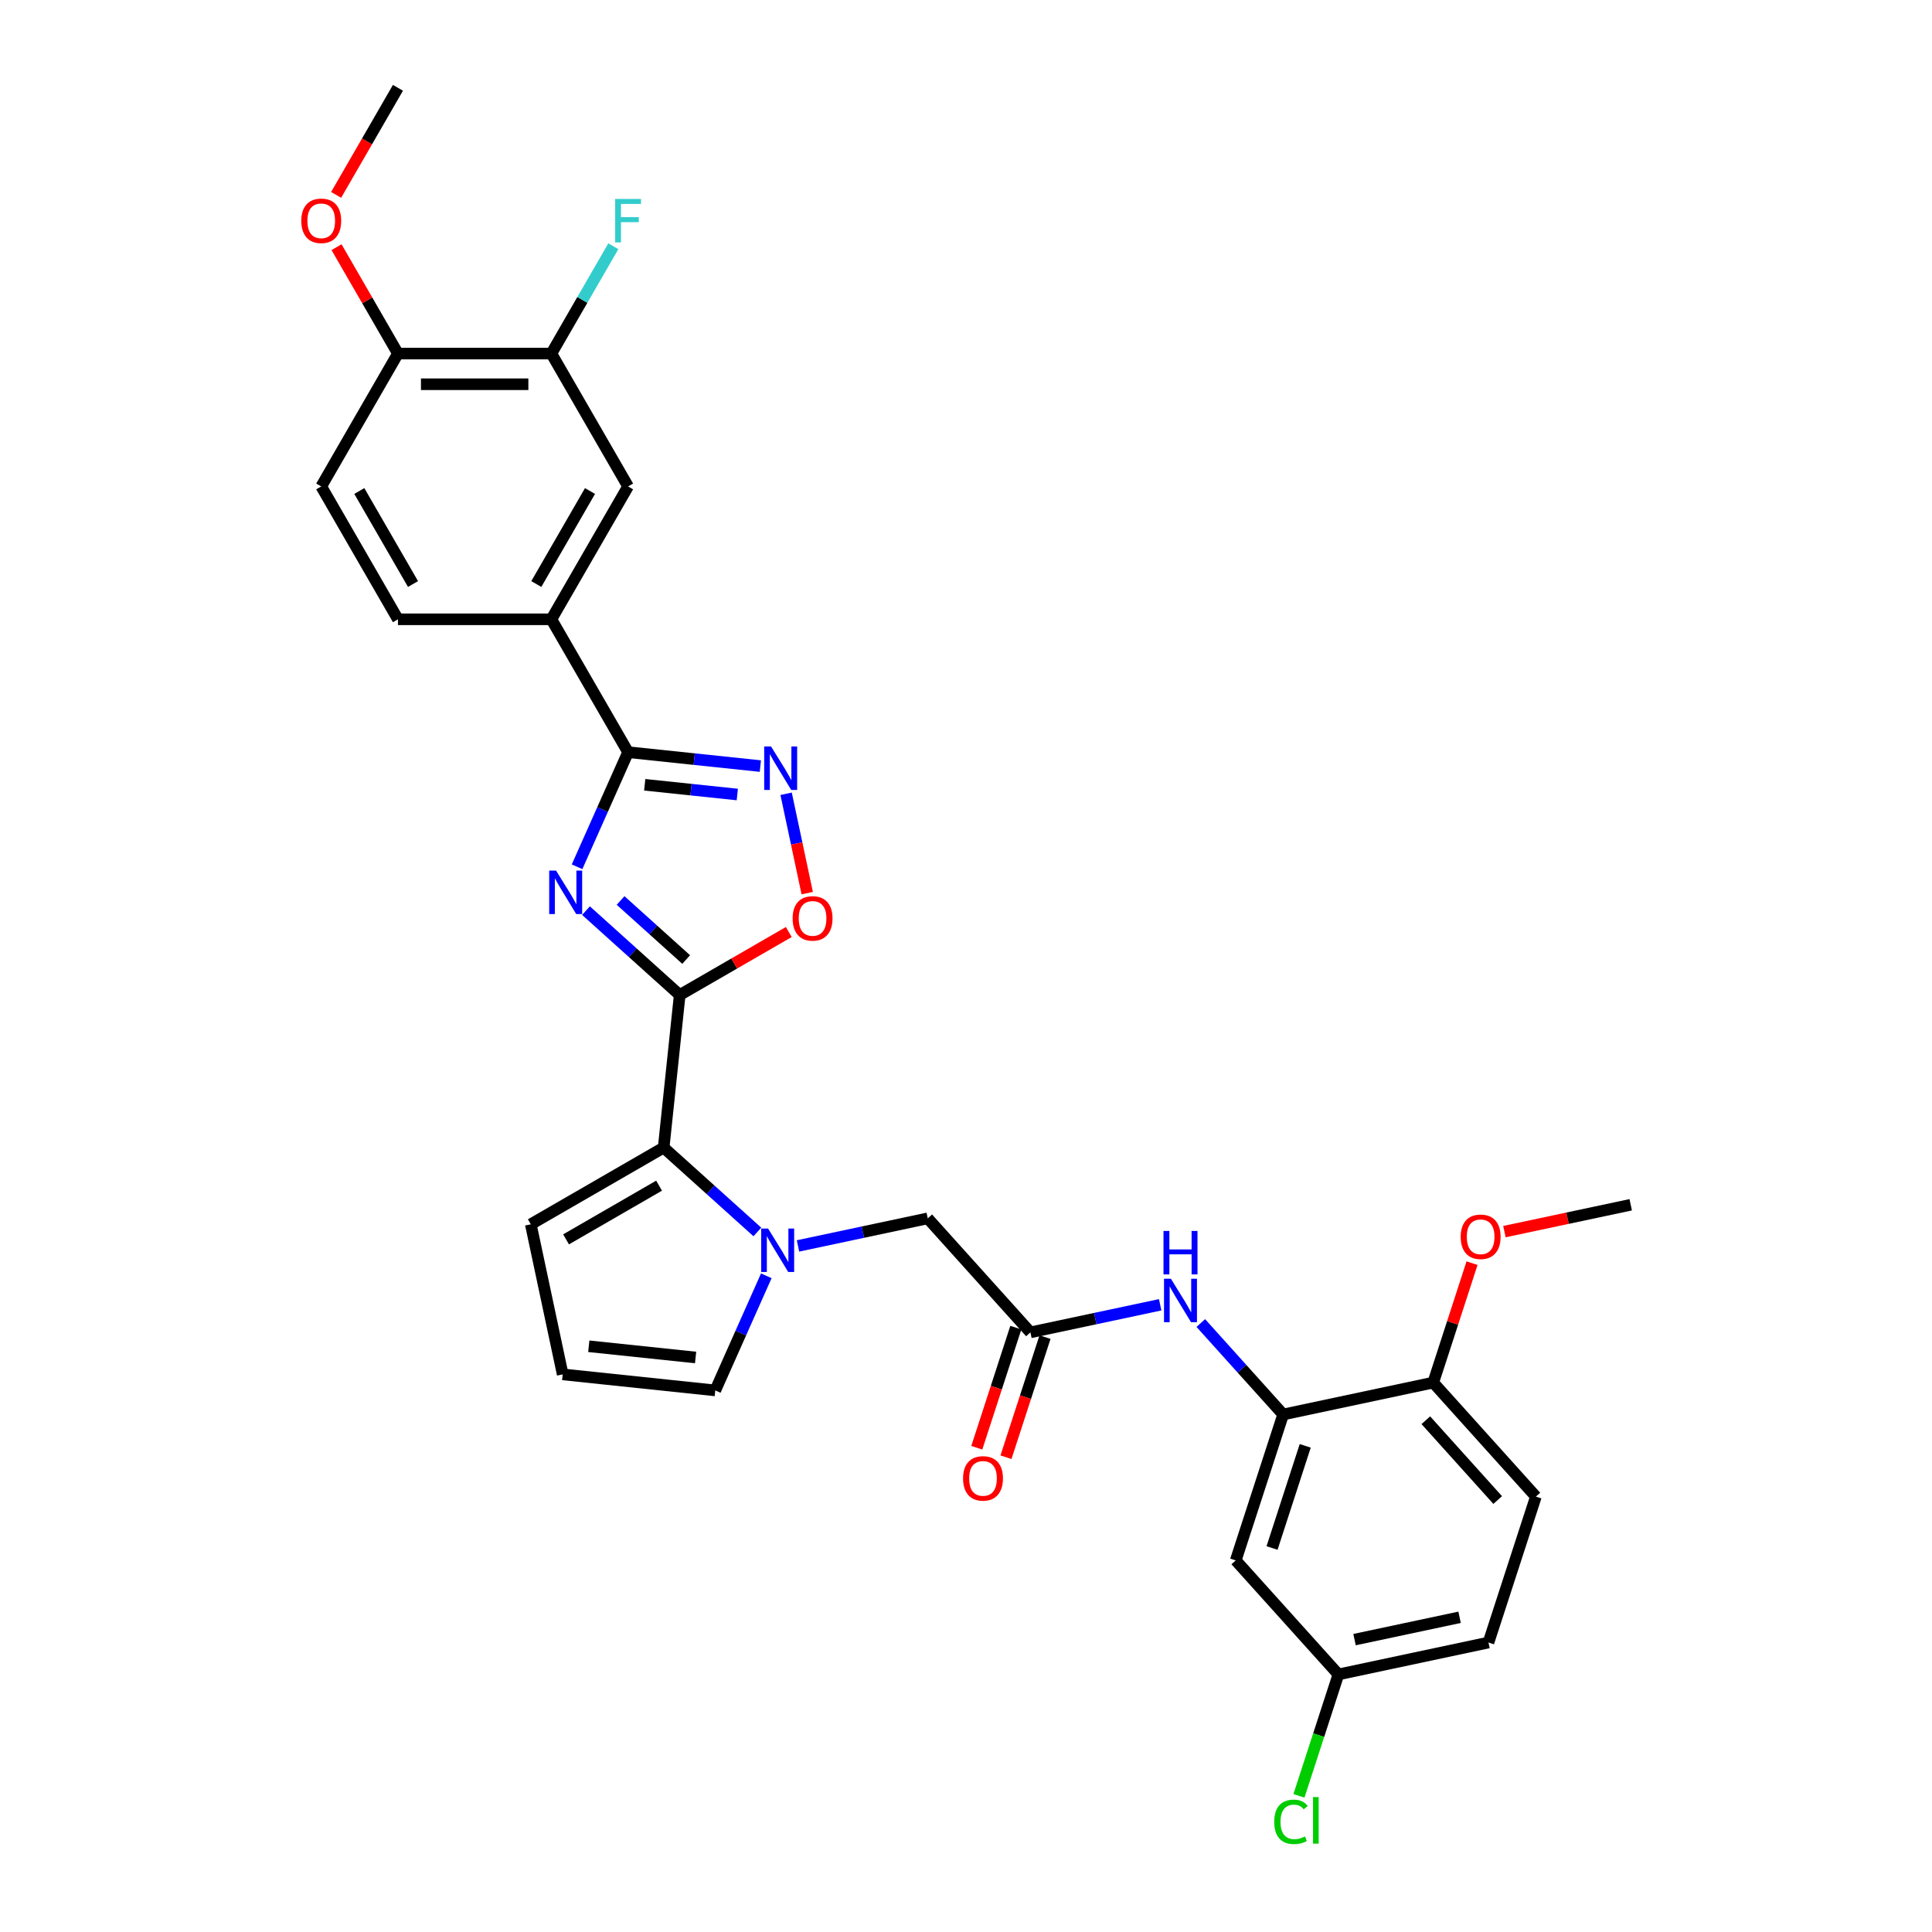<?xml version='1.0' encoding='iso-8859-1'?>
<svg version='1.1' baseProfile='full'
              xmlns='http://www.w3.org/2000/svg'
                      xmlns:rdkit='http://www.rdkit.org/xml'
                      xmlns:xlink='http://www.w3.org/1999/xlink'
                  xml:space='preserve'
width='1000px' height='1000px' viewBox='0 0 1000 1000'>
<!-- END OF HEADER -->
<rect style='opacity:1.0;fill:#FFFFFF;stroke:none' width='1000' height='1000' x='0' y='0'> </rect>
<path class='bond-0' d='M 303.31,471.339 L 327.561,493.175' style='fill:none;fill-rule:evenodd;stroke:#0000FF;stroke-width:6px;stroke-linecap:butt;stroke-linejoin:miter;stroke-opacity:1' />
<path class='bond-0' d='M 327.561,493.175 L 351.812,515.01' style='fill:none;fill-rule:evenodd;stroke:#000000;stroke-width:6px;stroke-linecap:butt;stroke-linejoin:miter;stroke-opacity:1' />
<path class='bond-0' d='M 321.213,466.087 L 338.189,481.372' style='fill:none;fill-rule:evenodd;stroke:#0000FF;stroke-width:6px;stroke-linecap:butt;stroke-linejoin:miter;stroke-opacity:1' />
<path class='bond-0' d='M 338.189,481.372 L 355.164,496.656' style='fill:none;fill-rule:evenodd;stroke:#000000;stroke-width:6px;stroke-linecap:butt;stroke-linejoin:miter;stroke-opacity:1' />
<path class='bond-1' d='M 298.686,448.642 L 311.891,418.983' style='fill:none;fill-rule:evenodd;stroke:#0000FF;stroke-width:6px;stroke-linecap:butt;stroke-linejoin:miter;stroke-opacity:1' />
<path class='bond-1' d='M 311.891,418.983 L 325.096,389.325' style='fill:none;fill-rule:evenodd;stroke:#000000;stroke-width:6px;stroke-linecap:butt;stroke-linejoin:miter;stroke-opacity:1' />
<path class='bond-3' d='M 351.812,515.01 L 343.511,593.989' style='fill:none;fill-rule:evenodd;stroke:#000000;stroke-width:6px;stroke-linecap:butt;stroke-linejoin:miter;stroke-opacity:1' />
<path class='bond-5' d='M 351.812,515.01 L 380.044,498.71' style='fill:none;fill-rule:evenodd;stroke:#000000;stroke-width:6px;stroke-linecap:butt;stroke-linejoin:miter;stroke-opacity:1' />
<path class='bond-5' d='M 380.044,498.71 L 408.277,482.41' style='fill:none;fill-rule:evenodd;stroke:#FF0000;stroke-width:6px;stroke-linecap:butt;stroke-linejoin:miter;stroke-opacity:1' />
<path class='bond-4' d='M 325.096,389.325 L 359.328,392.922' style='fill:none;fill-rule:evenodd;stroke:#000000;stroke-width:6px;stroke-linecap:butt;stroke-linejoin:miter;stroke-opacity:1' />
<path class='bond-4' d='M 359.328,392.922 L 393.56,396.52' style='fill:none;fill-rule:evenodd;stroke:#0000FF;stroke-width:6px;stroke-linecap:butt;stroke-linejoin:miter;stroke-opacity:1' />
<path class='bond-4' d='M 333.706,406.2 L 357.668,408.718' style='fill:none;fill-rule:evenodd;stroke:#000000;stroke-width:6px;stroke-linecap:butt;stroke-linejoin:miter;stroke-opacity:1' />
<path class='bond-4' d='M 357.668,408.718 L 381.631,411.237' style='fill:none;fill-rule:evenodd;stroke:#0000FF;stroke-width:6px;stroke-linecap:butt;stroke-linejoin:miter;stroke-opacity:1' />
<path class='bond-9' d='M 325.096,389.325 L 285.39,320.551' style='fill:none;fill-rule:evenodd;stroke:#000000;stroke-width:6px;stroke-linecap:butt;stroke-linejoin:miter;stroke-opacity:1' />
<path class='bond-2' d='M 392.012,637.659 L 367.761,615.824' style='fill:none;fill-rule:evenodd;stroke:#0000FF;stroke-width:6px;stroke-linecap:butt;stroke-linejoin:miter;stroke-opacity:1' />
<path class='bond-2' d='M 367.761,615.824 L 343.511,593.989' style='fill:none;fill-rule:evenodd;stroke:#000000;stroke-width:6px;stroke-linecap:butt;stroke-linejoin:miter;stroke-opacity:1' />
<path class='bond-10' d='M 413.041,644.892 L 446.622,637.754' style='fill:none;fill-rule:evenodd;stroke:#0000FF;stroke-width:6px;stroke-linecap:butt;stroke-linejoin:miter;stroke-opacity:1' />
<path class='bond-10' d='M 446.622,637.754 L 480.204,630.615' style='fill:none;fill-rule:evenodd;stroke:#000000;stroke-width:6px;stroke-linecap:butt;stroke-linejoin:miter;stroke-opacity:1' />
<path class='bond-14' d='M 396.636,660.357 L 383.431,690.015' style='fill:none;fill-rule:evenodd;stroke:#0000FF;stroke-width:6px;stroke-linecap:butt;stroke-linejoin:miter;stroke-opacity:1' />
<path class='bond-14' d='M 383.431,690.015 L 370.226,719.674' style='fill:none;fill-rule:evenodd;stroke:#000000;stroke-width:6px;stroke-linecap:butt;stroke-linejoin:miter;stroke-opacity:1' />
<path class='bond-15' d='M 343.511,593.989 L 274.737,633.695' style='fill:none;fill-rule:evenodd;stroke:#000000;stroke-width:6px;stroke-linecap:butt;stroke-linejoin:miter;stroke-opacity:1' />
<path class='bond-15' d='M 341.136,613.699 L 292.994,641.494' style='fill:none;fill-rule:evenodd;stroke:#000000;stroke-width:6px;stroke-linecap:butt;stroke-linejoin:miter;stroke-opacity:1' />
<path class='bond-31' d='M 406.887,410.856 L 412.353,436.57' style='fill:none;fill-rule:evenodd;stroke:#0000FF;stroke-width:6px;stroke-linecap:butt;stroke-linejoin:miter;stroke-opacity:1' />
<path class='bond-31' d='M 412.353,436.57 L 417.818,462.284' style='fill:none;fill-rule:evenodd;stroke:#FF0000;stroke-width:6px;stroke-linecap:butt;stroke-linejoin:miter;stroke-opacity:1' />
<path class='bond-6' d='M 664.158,732.136 L 642.846,708.467' style='fill:none;fill-rule:evenodd;stroke:#000000;stroke-width:6px;stroke-linecap:butt;stroke-linejoin:miter;stroke-opacity:1' />
<path class='bond-6' d='M 642.846,708.467 L 621.535,684.797' style='fill:none;fill-rule:evenodd;stroke:#0000FF;stroke-width:6px;stroke-linecap:butt;stroke-linejoin:miter;stroke-opacity:1' />
<path class='bond-13' d='M 664.158,732.136 L 639.618,807.662' style='fill:none;fill-rule:evenodd;stroke:#000000;stroke-width:6px;stroke-linecap:butt;stroke-linejoin:miter;stroke-opacity:1' />
<path class='bond-13' d='M 675.582,748.373 L 658.404,801.241' style='fill:none;fill-rule:evenodd;stroke:#000000;stroke-width:6px;stroke-linecap:butt;stroke-linejoin:miter;stroke-opacity:1' />
<path class='bond-17' d='M 664.158,732.136 L 741.836,715.625' style='fill:none;fill-rule:evenodd;stroke:#000000;stroke-width:6px;stroke-linecap:butt;stroke-linejoin:miter;stroke-opacity:1' />
<path class='bond-7' d='M 533.342,689.631 L 480.204,630.615' style='fill:none;fill-rule:evenodd;stroke:#000000;stroke-width:6px;stroke-linecap:butt;stroke-linejoin:miter;stroke-opacity:1' />
<path class='bond-8' d='M 533.342,689.631 L 566.924,682.493' style='fill:none;fill-rule:evenodd;stroke:#000000;stroke-width:6px;stroke-linecap:butt;stroke-linejoin:miter;stroke-opacity:1' />
<path class='bond-8' d='M 566.924,682.493 L 600.506,675.355' style='fill:none;fill-rule:evenodd;stroke:#0000FF;stroke-width:6px;stroke-linecap:butt;stroke-linejoin:miter;stroke-opacity:1' />
<path class='bond-19' d='M 525.79,687.177 L 515.69,718.262' style='fill:none;fill-rule:evenodd;stroke:#000000;stroke-width:6px;stroke-linecap:butt;stroke-linejoin:miter;stroke-opacity:1' />
<path class='bond-19' d='M 515.69,718.262 L 505.59,749.346' style='fill:none;fill-rule:evenodd;stroke:#FF0000;stroke-width:6px;stroke-linecap:butt;stroke-linejoin:miter;stroke-opacity:1' />
<path class='bond-19' d='M 540.895,692.085 L 530.795,723.17' style='fill:none;fill-rule:evenodd;stroke:#000000;stroke-width:6px;stroke-linecap:butt;stroke-linejoin:miter;stroke-opacity:1' />
<path class='bond-19' d='M 530.795,723.17 L 520.695,754.254' style='fill:none;fill-rule:evenodd;stroke:#FF0000;stroke-width:6px;stroke-linecap:butt;stroke-linejoin:miter;stroke-opacity:1' />
<path class='bond-11' d='M 285.39,320.551 L 325.096,251.777' style='fill:none;fill-rule:evenodd;stroke:#000000;stroke-width:6px;stroke-linecap:butt;stroke-linejoin:miter;stroke-opacity:1' />
<path class='bond-11' d='M 277.591,302.293 L 305.385,254.151' style='fill:none;fill-rule:evenodd;stroke:#000000;stroke-width:6px;stroke-linecap:butt;stroke-linejoin:miter;stroke-opacity:1' />
<path class='bond-20' d='M 285.39,320.551 L 205.976,320.551' style='fill:none;fill-rule:evenodd;stroke:#000000;stroke-width:6px;stroke-linecap:butt;stroke-linejoin:miter;stroke-opacity:1' />
<path class='bond-12' d='M 325.096,251.777 L 285.39,183.003' style='fill:none;fill-rule:evenodd;stroke:#000000;stroke-width:6px;stroke-linecap:butt;stroke-linejoin:miter;stroke-opacity:1' />
<path class='bond-24' d='M 285.39,183.003 L 301.424,155.231' style='fill:none;fill-rule:evenodd;stroke:#000000;stroke-width:6px;stroke-linecap:butt;stroke-linejoin:miter;stroke-opacity:1' />
<path class='bond-24' d='M 301.424,155.231 L 317.458,127.459' style='fill:none;fill-rule:evenodd;stroke:#33CCCC;stroke-width:6px;stroke-linecap:butt;stroke-linejoin:miter;stroke-opacity:1' />
<path class='bond-33' d='M 285.39,183.003 L 205.976,183.003' style='fill:none;fill-rule:evenodd;stroke:#000000;stroke-width:6px;stroke-linecap:butt;stroke-linejoin:miter;stroke-opacity:1' />
<path class='bond-33' d='M 273.478,198.885 L 217.888,198.885' style='fill:none;fill-rule:evenodd;stroke:#000000;stroke-width:6px;stroke-linecap:butt;stroke-linejoin:miter;stroke-opacity:1' />
<path class='bond-23' d='M 639.618,807.662 L 692.756,866.678' style='fill:none;fill-rule:evenodd;stroke:#000000;stroke-width:6px;stroke-linecap:butt;stroke-linejoin:miter;stroke-opacity:1' />
<path class='bond-32' d='M 370.226,719.674 L 291.248,711.373' style='fill:none;fill-rule:evenodd;stroke:#000000;stroke-width:6px;stroke-linecap:butt;stroke-linejoin:miter;stroke-opacity:1' />
<path class='bond-32' d='M 360.039,702.633 L 304.755,696.823' style='fill:none;fill-rule:evenodd;stroke:#000000;stroke-width:6px;stroke-linecap:butt;stroke-linejoin:miter;stroke-opacity:1' />
<path class='bond-16' d='M 274.737,633.695 L 291.248,711.373' style='fill:none;fill-rule:evenodd;stroke:#000000;stroke-width:6px;stroke-linecap:butt;stroke-linejoin:miter;stroke-opacity:1' />
<path class='bond-22' d='M 741.836,715.625 L 794.974,774.64' style='fill:none;fill-rule:evenodd;stroke:#000000;stroke-width:6px;stroke-linecap:butt;stroke-linejoin:miter;stroke-opacity:1' />
<path class='bond-22' d='M 738.004,735.105 L 775.2,776.416' style='fill:none;fill-rule:evenodd;stroke:#000000;stroke-width:6px;stroke-linecap:butt;stroke-linejoin:miter;stroke-opacity:1' />
<path class='bond-27' d='M 741.836,715.625 L 751.879,684.715' style='fill:none;fill-rule:evenodd;stroke:#000000;stroke-width:6px;stroke-linecap:butt;stroke-linejoin:miter;stroke-opacity:1' />
<path class='bond-27' d='M 751.879,684.715 L 761.923,653.805' style='fill:none;fill-rule:evenodd;stroke:#FF0000;stroke-width:6px;stroke-linecap:butt;stroke-linejoin:miter;stroke-opacity:1' />
<path class='bond-18' d='M 205.976,183.003 L 166.27,251.777' style='fill:none;fill-rule:evenodd;stroke:#000000;stroke-width:6px;stroke-linecap:butt;stroke-linejoin:miter;stroke-opacity:1' />
<path class='bond-28' d='M 205.976,183.003 L 190.08,155.469' style='fill:none;fill-rule:evenodd;stroke:#000000;stroke-width:6px;stroke-linecap:butt;stroke-linejoin:miter;stroke-opacity:1' />
<path class='bond-28' d='M 190.08,155.469 L 174.183,127.935' style='fill:none;fill-rule:evenodd;stroke:#FF0000;stroke-width:6px;stroke-linecap:butt;stroke-linejoin:miter;stroke-opacity:1' />
<path class='bond-21' d='M 205.976,320.551 L 166.27,251.777' style='fill:none;fill-rule:evenodd;stroke:#000000;stroke-width:6px;stroke-linecap:butt;stroke-linejoin:miter;stroke-opacity:1' />
<path class='bond-21' d='M 213.775,302.293 L 185.98,254.151' style='fill:none;fill-rule:evenodd;stroke:#000000;stroke-width:6px;stroke-linecap:butt;stroke-linejoin:miter;stroke-opacity:1' />
<path class='bond-25' d='M 794.974,774.64 L 770.434,850.167' style='fill:none;fill-rule:evenodd;stroke:#000000;stroke-width:6px;stroke-linecap:butt;stroke-linejoin:miter;stroke-opacity:1' />
<path class='bond-26' d='M 692.756,866.678 L 682.545,898.104' style='fill:none;fill-rule:evenodd;stroke:#000000;stroke-width:6px;stroke-linecap:butt;stroke-linejoin:miter;stroke-opacity:1' />
<path class='bond-26' d='M 682.545,898.104 L 672.334,929.53' style='fill:none;fill-rule:evenodd;stroke:#00CC00;stroke-width:6px;stroke-linecap:butt;stroke-linejoin:miter;stroke-opacity:1' />
<path class='bond-34' d='M 692.756,866.678 L 770.434,850.167' style='fill:none;fill-rule:evenodd;stroke:#000000;stroke-width:6px;stroke-linecap:butt;stroke-linejoin:miter;stroke-opacity:1' />
<path class='bond-34' d='M 701.105,848.666 L 755.48,837.108' style='fill:none;fill-rule:evenodd;stroke:#000000;stroke-width:6px;stroke-linecap:butt;stroke-linejoin:miter;stroke-opacity:1' />
<path class='bond-29' d='M 778.685,637.482 L 811.37,630.535' style='fill:none;fill-rule:evenodd;stroke:#FF0000;stroke-width:6px;stroke-linecap:butt;stroke-linejoin:miter;stroke-opacity:1' />
<path class='bond-29' d='M 811.37,630.535 L 844.054,623.587' style='fill:none;fill-rule:evenodd;stroke:#000000;stroke-width:6px;stroke-linecap:butt;stroke-linejoin:miter;stroke-opacity:1' />
<path class='bond-30' d='M 173.981,100.871 L 189.979,73.163' style='fill:none;fill-rule:evenodd;stroke:#FF0000;stroke-width:6px;stroke-linecap:butt;stroke-linejoin:miter;stroke-opacity:1' />
<path class='bond-30' d='M 189.979,73.163 L 205.976,45.455' style='fill:none;fill-rule:evenodd;stroke:#000000;stroke-width:6px;stroke-linecap:butt;stroke-linejoin:miter;stroke-opacity:1' />
<path  class='atom-0' d='M 287.825 450.627
L 295.194 462.539
Q 295.925 463.715, 297.1 465.843
Q 298.275 467.971, 298.339 468.098
L 298.339 450.627
L 301.325 450.627
L 301.325 473.117
L 298.244 473.117
L 290.334 460.093
Q 289.413 458.569, 288.428 456.822
Q 287.475 455.074, 287.189 454.534
L 287.189 473.117
L 284.267 473.117
L 284.267 450.627
L 287.825 450.627
' fill='#0000FF'/>
<path  class='atom-3' d='M 397.555 635.881
L 404.925 647.794
Q 405.655 648.969, 406.83 651.097
Q 408.006 653.225, 408.069 653.352
L 408.069 635.881
L 411.055 635.881
L 411.055 658.371
L 407.974 658.371
L 400.064 645.348
Q 399.143 643.823, 398.159 642.076
Q 397.206 640.329, 396.92 639.789
L 396.92 658.371
L 393.997 658.371
L 393.997 635.881
L 397.555 635.881
' fill='#0000FF'/>
<path  class='atom-5' d='M 399.103 386.381
L 406.473 398.293
Q 407.204 399.468, 408.379 401.596
Q 409.554 403.724, 409.618 403.852
L 409.618 386.381
L 412.604 386.381
L 412.604 408.87
L 409.522 408.87
L 401.613 395.847
Q 400.692 394.322, 399.707 392.575
Q 398.754 390.828, 398.468 390.288
L 398.468 408.87
L 395.546 408.87
L 395.546 386.381
L 399.103 386.381
' fill='#0000FF'/>
<path  class='atom-6' d='M 410.262 475.367
Q 410.262 469.967, 412.93 466.949
Q 415.598 463.931, 420.586 463.931
Q 425.573 463.931, 428.241 466.949
Q 430.909 469.967, 430.909 475.367
Q 430.909 480.831, 428.209 483.944
Q 425.509 487.025, 420.586 487.025
Q 415.63 487.025, 412.93 483.944
Q 410.262 480.862, 410.262 475.367
M 420.586 484.484
Q 424.016 484.484, 425.859 482.197
Q 427.733 479.878, 427.733 475.367
Q 427.733 470.952, 425.859 468.728
Q 424.016 466.473, 420.586 466.473
Q 417.155 466.473, 415.281 468.696
Q 413.438 470.92, 413.438 475.367
Q 413.438 479.909, 415.281 482.197
Q 417.155 484.484, 420.586 484.484
' fill='#FF0000'/>
<path  class='atom-9' d='M 606.049 661.875
L 613.418 673.787
Q 614.149 674.963, 615.324 677.091
Q 616.5 679.219, 616.563 679.346
L 616.563 661.875
L 619.549 661.875
L 619.549 684.365
L 616.468 684.365
L 608.558 671.341
Q 607.637 669.817, 606.652 668.069
Q 605.699 666.322, 605.414 665.782
L 605.414 684.365
L 602.491 684.365
L 602.491 661.875
L 606.049 661.875
' fill='#0000FF'/>
<path  class='atom-9' d='M 602.221 637.136
L 605.271 637.136
L 605.271 646.698
L 616.77 646.698
L 616.77 637.136
L 619.819 637.136
L 619.819 659.626
L 616.77 659.626
L 616.77 649.239
L 605.271 649.239
L 605.271 659.626
L 602.221 659.626
L 602.221 637.136
' fill='#0000FF'/>
<path  class='atom-20' d='M 498.478 765.221
Q 498.478 759.821, 501.147 756.803
Q 503.815 753.786, 508.802 753.786
Q 513.789 753.786, 516.458 756.803
Q 519.126 759.821, 519.126 765.221
Q 519.126 770.685, 516.426 773.798
Q 513.726 776.879, 508.802 776.879
Q 503.847 776.879, 501.147 773.798
Q 498.478 770.717, 498.478 765.221
M 508.802 774.338
Q 512.233 774.338, 514.075 772.051
Q 515.949 769.732, 515.949 765.221
Q 515.949 760.806, 514.075 758.582
Q 512.233 756.327, 508.802 756.327
Q 505.371 756.327, 503.497 758.551
Q 501.655 760.774, 501.655 765.221
Q 501.655 769.764, 503.497 772.051
Q 505.371 774.338, 508.802 774.338
' fill='#FF0000'/>
<path  class='atom-25' d='M 318.41 102.984
L 331.783 102.984
L 331.783 105.557
L 321.427 105.557
L 321.427 112.386
L 330.639 112.386
L 330.639 114.991
L 321.427 114.991
L 321.427 125.473
L 318.41 125.473
L 318.41 102.984
' fill='#33CCCC'/>
<path  class='atom-27' d='M 659.544 942.983
Q 659.544 937.392, 662.149 934.47
Q 664.785 931.516, 669.772 931.516
Q 674.41 931.516, 676.888 934.787
L 674.791 936.503
Q 672.981 934.12, 669.772 934.12
Q 666.373 934.12, 664.563 936.407
Q 662.784 938.663, 662.784 942.983
Q 662.784 947.43, 664.626 949.717
Q 666.501 952.004, 670.122 952.004
Q 672.599 952.004, 675.49 950.511
L 676.38 952.894
Q 675.204 953.656, 673.425 954.101
Q 671.647 954.545, 669.677 954.545
Q 664.785 954.545, 662.149 951.56
Q 659.544 948.574, 659.544 942.983
' fill='#00CC00'/>
<path  class='atom-27' d='M 679.62 930.15
L 682.542 930.15
L 682.542 954.26
L 679.62 954.26
L 679.62 930.15
' fill='#00CC00'/>
<path  class='atom-28' d='M 756.052 640.162
Q 756.052 634.762, 758.721 631.744
Q 761.389 628.726, 766.376 628.726
Q 771.363 628.726, 774.032 631.744
Q 776.7 634.762, 776.7 640.162
Q 776.7 645.625, 774 648.738
Q 771.3 651.82, 766.376 651.82
Q 761.421 651.82, 758.721 648.738
Q 756.052 645.657, 756.052 640.162
M 766.376 649.278
Q 769.807 649.278, 771.649 646.991
Q 773.523 644.672, 773.523 640.162
Q 773.523 635.746, 771.649 633.523
Q 769.807 631.267, 766.376 631.267
Q 762.946 631.267, 761.071 633.491
Q 759.229 635.715, 759.229 640.162
Q 759.229 644.704, 761.071 646.991
Q 762.946 649.278, 766.376 649.278
' fill='#FF0000'/>
<path  class='atom-29' d='M 155.946 114.292
Q 155.946 108.892, 158.614 105.874
Q 161.282 102.857, 166.27 102.857
Q 171.257 102.857, 173.925 105.874
Q 176.593 108.892, 176.593 114.292
Q 176.593 119.756, 173.893 122.869
Q 171.193 125.95, 166.27 125.95
Q 161.314 125.95, 158.614 122.869
Q 155.946 119.787, 155.946 114.292
M 166.27 123.409
Q 169.7 123.409, 171.543 121.122
Q 173.417 118.803, 173.417 114.292
Q 173.417 109.877, 171.543 107.653
Q 169.7 105.398, 166.27 105.398
Q 162.839 105.398, 160.965 107.621
Q 159.122 109.845, 159.122 114.292
Q 159.122 118.835, 160.965 121.122
Q 162.839 123.409, 166.27 123.409
' fill='#FF0000'/>
</svg>
